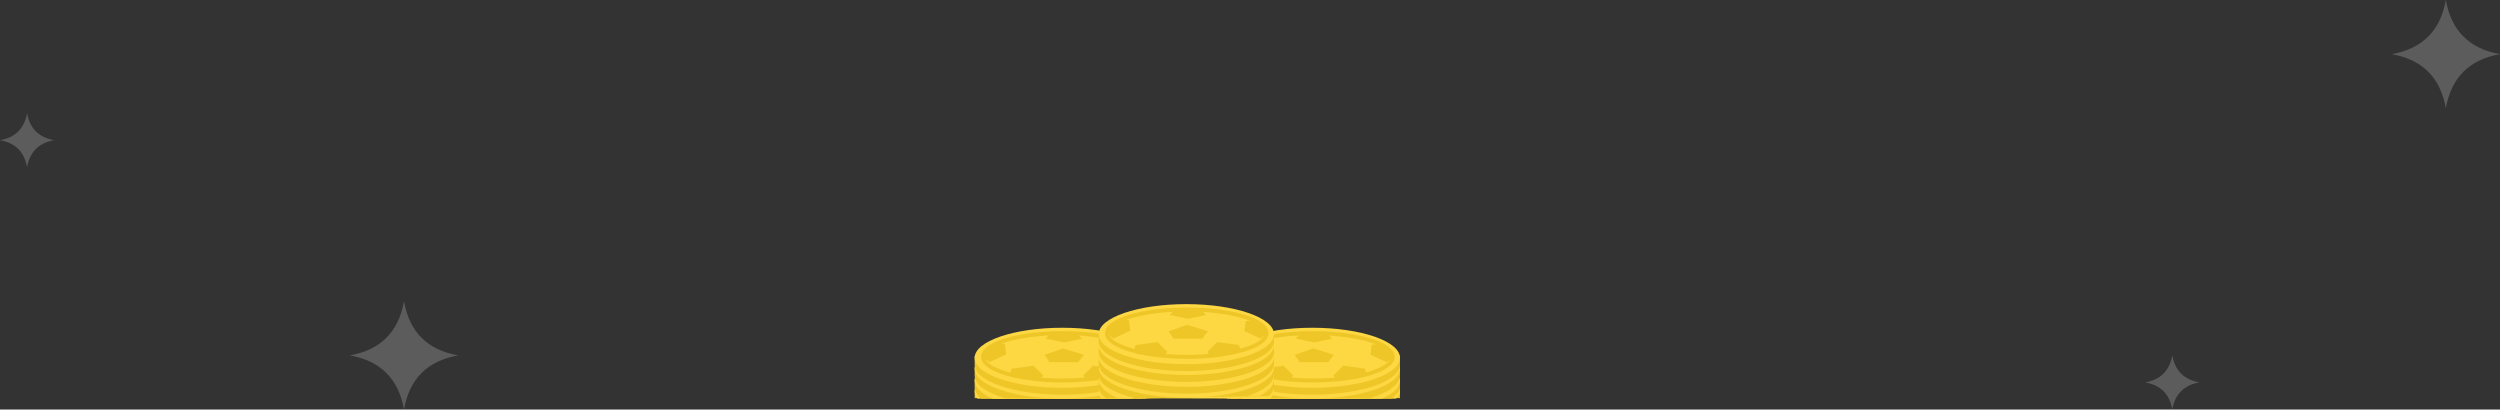 <svg id="bg_betting" xmlns="http://www.w3.org/2000/svg" width="2539.34" height="416" viewBox="0 0 2539.34 416">
  <rect x="0" y="0" width="2539.34" height="416" fill="#333333" stroke="none"/>
  <defs>
    <style>
      .cls-1 {
        fill: #fff;
        opacity: 0.2;
      }

      .cls-1, .cls-2, .cls-3, .cls-5 {
        fill-rule: evenodd;
      }

      .cls-2 {
        fill: #eec627;
      }

      .cls-3, .cls-4 {
        fill: #fdd842;
      }

      .cls-5 {
        fill: none;
        stroke: #eec627;
        stroke-width: 4px;
      }
    </style>
  </defs>
  <g>
    <path id="Polygon_799" data-name="Polygon 799" class="cls-1" d="M2774.33,227.086q-46.74,8.25-55,55-8.25-46.752-55-55,46.755-8.25,55-55Q2727.58,218.836,2774.33,227.086Z" transform="translate(-235 -172.094)"/>
    <path id="Polygon_799_copy_3" data-name="Polygon 799 copy 3" class="cls-1" d="M700.333,533.086q-46.75,8.25-55,55-8.25-46.751-55-55,46.75-8.25,55-55Q653.582,524.836,700.333,533.086Z" transform="translate(-235 -172.094)"/>
    <path id="Polygon_799_copy" data-name="Polygon 799 copy" class="cls-1" d="M2468.99,560.5q-23.37,4.125-27.5,27.5-4.125-23.375-27.5-27.5,23.385-4.125,27.5-27.5Q2445.615,556.372,2468.99,560.5Z" transform="translate(-235 -172.094)"/>
    <path id="Polygon_799_copy_2" data-name="Polygon 799 copy 2" class="cls-1" d="M290,314.5q-23.376,4.127-27.5,27.5-4.125-23.376-27.5-27.5,23.376-4.125,27.5-27.5Q266.619,310.372,290,314.5Z" transform="translate(-235 -172.094)"/>
  </g>
  <g>
    <g id="Group_23_copy" data-name="Group 23 copy">
      <g id="_1_icon_copy_2" data-name="1_icon copy 2">
        <path id="Ellipse_537_copy" data-name="Ellipse 537 copy" class="cls-2" d="M1225,576.5c0-2.544-.05-8.12,0-8.5,9.63-13.281,47.27-22,89-22,41.29,0,80.54,7.845,89,22-0.01,2.508,0,5.8,0,8.5" transform="translate(-235 -172.094)"/>
        <path class="cls-3" d="M1227.69,576.967A12.52,12.52,0,0,1,1225,569.5c0-16.845,39.85-30.5,89-30.5s89,13.655,89,30.5c0,3.036-1.59,4.732-4,7.5" transform="translate(-235 -172.094)"/>
      </g>
      <g id="_1_icon_copy_2-2" data-name="1_icon copy 2">
        <path id="Ellipse_537_copy-2" data-name="Ellipse 537 copy" class="cls-2" d="M1231.55,577.009c-4.22-3.552-6.55-7.437-6.55-11.509,0-2.544-.05-8.12,0-8.5,9.63-13.281,47.27-22,89-22,41.29,0,80.54,7.845,89,22-0.01,2.508,0,5.8,0,8.5,0,4.677-3.51,7.538-9,11.5" transform="translate(-235 -172.094)"/>
        <path class="cls-3" d="M1243.8,577.251c-11.78-5.173-18.8-11.681-18.8-18.751,0-16.845,39.85-30.5,89-30.5s89,13.655,89,30.5c0,6.973-6.83,13.4-18.32,18.537" transform="translate(-235 -172.094)"/>
      </g>
      <g id="_1_icon_copy" data-name="1_icon copy">
        <path id="Ellipse_537_copy-3" data-name="Ellipse 537 copy" class="cls-2" d="M1256.16,576.681c-19.07-5.6-31.16-13.9-31.16-23.182,0-2.543-.05-8.119,0-8.5,9.63-13.282,47.27-22,89-22,41.29,0,80.54,7.845,89,22-0.01,2.508,0,5.8,0,8.5,0,9.233-11.97,17.507-30.88,23.1" transform="translate(-235 -172.094)"/>
        <ellipse class="cls-4" cx="1079" cy="374.406" rx="89" ry="30.5"/>
      </g>
      <g id="_1_icon" data-name="1_icon">
        <path id="Ellipse_537_copy-4" data-name="Ellipse 537 copy" class="cls-2" d="M1314,512c41.29,0,80.54,7.845,89,22-0.01,2.508,0,5.8,0,8.5,0,16.844-39.85,30.5-89,30.5s-89-13.655-89-30.5c0-2.544-.05-8.121,0-8.5C1234.63,520.719,1272.27,512,1314,512Z" transform="translate(-235 -172.094)"/>
        <ellipse class="cls-4" cx="1079" cy="363.406" rx="89" ry="30.5"/>
        <path id="Ellipse_537_copy_2" data-name="Ellipse 537 copy 2" class="cls-5" d="M1314.5,510.437c44.75,0,81.03,10.773,81.03,24.063s-36.28,24.062-81.03,24.062-81.03-10.773-81.03-24.062S1269.75,510.437,1314.5,510.437Z" transform="translate(-235 -172.094)"/>
        <path class="cls-2" d="M1315,526l-19,6.533,5,7.467h29l6-7.467Z" transform="translate(-235 -172.094)"/>
        <path id="Shape_562_copy_3" data-name="Shape 562 copy 3" class="cls-2" d="M1373,532.4l1.27-10.134L1384.38,521,1396,534.412,1389.45,540Z" transform="translate(-235 -172.094)"/>
        <path id="Shape_562_copy_4" data-name="Shape 562 copy 4" class="cls-2" d="M1257,532l-1.32-10.667L1245.12,520,1233,534.117l6.84,5.883Z" transform="translate(-235 -172.094)"/>
        <path id="Shape_562_copy" data-name="Shape 562 copy" class="cls-2" d="M1316,520l18-4-4-4h-29l-4,4Z" transform="translate(-235 -172.094)"/>
        <path id="Shape_562_copy_2" data-name="Shape 562 copy 2" class="cls-2" d="M1284.7,543.591l-22.1,2.922-1.91,5.507,31.06,5.28,2.96-3.855Z" transform="translate(-235 -172.094)"/>
        <path id="Shape_562_copy_5" data-name="Shape 562 copy 5" class="cls-2" d="M1345.3,543.591l22.1,2.922,1.91,5.507-31.06,5.28-2.96-3.855Z" transform="translate(-235 -172.094)"/>
      </g>
    </g>
    <g id="Group_23_copy_4" data-name="Group 23 copy 4">
      <g id="_1_icon_copy_2-3" data-name="1_icon copy 2">
        <path id="Ellipse_537_copy-5" data-name="Ellipse 537 copy" class="cls-2" d="M1479,576.5c0-2.544-.05-8.12,0-8.5,9.62-13.281,47.27-22,89-22,41.29,0,80.54,7.845,89,22-0.01,2.508,0,5.8,0,8.5" transform="translate(-235 -172.094)"/>
        <path class="cls-3" d="M1481.69,576.967A12.52,12.52,0,0,1,1479,569.5c0-16.845,39.85-30.5,89-30.5s89,13.655,89,30.5c0,3.036-1.59,4.732-4,7.5" transform="translate(-235 -172.094)"/>
      </g>
      <g id="_1_icon_copy_2-4" data-name="1_icon copy 2">
        <path id="Ellipse_537_copy-6" data-name="Ellipse 537 copy" class="cls-2" d="M1485.55,577.009c-4.22-3.552-6.55-7.437-6.55-11.509,0-2.544-.05-8.12,0-8.5,9.62-13.281,47.27-22,89-22,41.29,0,80.54,7.845,89,22-0.01,2.508,0,5.8,0,8.5,0,4.677-3.51,7.538-9,11.5" transform="translate(-235 -172.094)"/>
        <path class="cls-3" d="M1497.8,577.251c-11.78-5.173-18.8-11.681-18.8-18.751,0-16.845,39.85-30.5,89-30.5s89,13.655,89,30.5c0,6.973-6.83,13.4-18.32,18.537" transform="translate(-235 -172.094)"/>
      </g>
      <g id="_1_icon_copy-2" data-name="1_icon copy">
        <path id="Ellipse_537_copy-7" data-name="Ellipse 537 copy" class="cls-2" d="M1510.16,576.681c-19.07-5.6-31.16-13.9-31.16-23.182,0-2.543-.05-8.119,0-8.5,9.62-13.282,47.27-22,89-22,41.29,0,80.54,7.845,89,22-0.01,2.508,0,5.8,0,8.5,0,9.233-11.97,17.507-30.88,23.1" transform="translate(-235 -172.094)"/>
        <ellipse class="cls-4" cx="1333" cy="374.406" rx="89" ry="30.5"/>
      </g>
      <g id="_1_icon-2" data-name="1_icon">
        <path id="Ellipse_537_copy-8" data-name="Ellipse 537 copy" class="cls-2" d="M1568,512c41.29,0,80.54,7.845,89,22-0.01,2.508,0,5.8,0,8.5,0,16.844-39.85,30.5-89,30.5s-89-13.655-89-30.5c0-2.544-.05-8.121,0-8.5C1488.62,520.719,1526.27,512,1568,512Z" transform="translate(-235 -172.094)"/>
        <ellipse class="cls-4" cx="1333" cy="363.406" rx="89" ry="30.5"/>
        <path id="Ellipse_537_copy_2-2" data-name="Ellipse 537 copy 2" class="cls-5" d="M1568.5,510.437c44.75,0,81.03,10.773,81.03,24.063s-36.28,24.062-81.03,24.062-81.03-10.773-81.03-24.062S1523.75,510.437,1568.5,510.437Z" transform="translate(-235 -172.094)"/>
        <path class="cls-2" d="M1569,526l-19,6.533,5,7.467h29l6-7.467Z" transform="translate(-235 -172.094)"/>
        <path id="Shape_562_copy_3-2" data-name="Shape 562 copy 3" class="cls-2" d="M1627,532.4l1.26-10.134L1638.38,521,1650,534.412,1643.44,540Z" transform="translate(-235 -172.094)"/>
        <path id="Shape_562_copy_4-2" data-name="Shape 562 copy 4" class="cls-2" d="M1511,532l-1.32-10.667L1499.12,520,1487,534.117l6.84,5.883Z" transform="translate(-235 -172.094)"/>
        <path id="Shape_562_copy-2" data-name="Shape 562 copy" class="cls-2" d="M1570,520l18-4-4-4h-29l-4,4Z" transform="translate(-235 -172.094)"/>
        <path id="Shape_562_copy_2-2" data-name="Shape 562 copy 2" class="cls-2" d="M1538.7,543.591l-22.1,2.922-1.91,5.507,31.06,5.28,2.96-3.855Z" transform="translate(-235 -172.094)"/>
        <path id="Shape_562_copy_5-2" data-name="Shape 562 copy 5" class="cls-2" d="M1599.3,543.591l22.1,2.922,1.91,5.507-31.06,5.28-2.96-3.855Z" transform="translate(-235 -172.094)"/>
      </g>
    </g>
    <g>
      <g id="_1_icon_copy_3" data-name="1_icon copy 3">
        <path id="Ellipse_537_copy_3" data-name="Ellipse 537 copy 3" class="cls-3" d="M1353.4,576.565a12.328,12.328,0,0,1-2.4-7.065c0-16.845,39.85-30.5,89-30.5s89,13.655,89,30.5c0,2.976-1.68,4.781-4,7.5" transform="translate(-235 -172.094)"/>
        <path id="Ellipse_537_copy_3-2" data-name="Ellipse 537 copy 3" class="cls-2" d="M1357.99,576.367c-4.5-3.648-6.99-7.658-6.99-11.867,0-2.543-.05-8.12,0-8.5,9.62-13.281,47.27-22,89-22,41.29,0,80.54,7.845,89,22-0.01,2.508,0,5.8,0,8.5,0,3.513-1.73,6.888-4.92,10.029" transform="translate(-235 -172.094)"/>
      </g>
      <g id="_1_icon_copy_3-2" data-name="1_icon copy 3">
        <path class="cls-3" d="M1370.32,576.475c-12.09-5.208-19.32-11.8-19.32-18.975,0-16.845,39.85-30.5,89-30.5s89,13.655,89,30.5c0,6.125-5.27,11.828-14.34,16.607" transform="translate(-235 -172.094)"/>
      </g>
      <g id="_1_icon_copy_2-5" data-name="1_icon copy 2">
        <path id="Ellipse_537_copy-9" data-name="Ellipse 537 copy" class="cls-2" d="M1390,577c-23.4-5.5-39-14.046-39-24.5,0-2.543-.05-8.12,0-8.5,9.62-13.281,47.27-22,89-22,41.29,0,80.54,7.845,89,22-0.01,2.508,0,5.8,0,8.5,0,8.507-10.16,16.2-26.56,21.734" transform="translate(-235 -172.094)"/>
        <ellipse class="cls-4" cx="1205" cy="373.406" rx="89" ry="30.5"/>
      </g>
      <g id="_1_icon_copy_2-6" data-name="1_icon copy 2">
        <path id="Ellipse_537_copy-10" data-name="Ellipse 537 copy" class="cls-2" d="M1440,511c41.29,0,80.54,7.845,89,22-0.01,2.508,0,5.8,0,8.5,0,16.845-39.85,30.5-89,30.5s-89-13.655-89-30.5c0-2.544-.05-8.12,0-8.5C1360.62,519.719,1398.27,511,1440,511Z" transform="translate(-235 -172.094)"/>
        <ellipse class="cls-4" cx="1205" cy="362.406" rx="89" ry="30.5"/>
      </g>
      <g id="_1_icon_copy-3" data-name="1_icon copy">
        <path id="Ellipse_537_copy-11" data-name="Ellipse 537 copy" class="cls-2" d="M1440,499c41.29,0,80.54,7.845,89,22-0.01,2.508,0,5.8,0,8.5,0,16.845-39.85,30.5-89,30.5s-89-13.655-89-30.5c0-2.543-.05-8.12,0-8.5C1360.62,507.719,1398.27,499,1440,499Z" transform="translate(-235 -172.094)"/>
        <ellipse class="cls-4" cx="1205" cy="350.406" rx="89" ry="30.5"/>
      </g>
      <g id="_1_icon-3" data-name="1_icon">
        <path id="Ellipse_537_copy-12" data-name="Ellipse 537 copy" class="cls-2" d="M1440,488c41.29,0,80.54,7.846,89,22-0.01,2.508,0,5.8,0,8.5,0,16.845-39.85,30.5-89,30.5s-89-13.655-89-30.5c0-2.544-.05-8.12,0-8.5C1360.62,496.719,1398.27,488,1440,488Z" transform="translate(-235 -172.094)"/>
        <ellipse class="cls-4" cx="1205" cy="339.406" rx="89" ry="30.5"/>
        <path id="Ellipse_537_copy_2-3" data-name="Ellipse 537 copy 2" class="cls-5" d="M1440.5,486.437c44.75,0,81.03,10.774,81.03,24.063s-36.28,24.062-81.03,24.062-81.03-10.773-81.03-24.062S1395.75,486.437,1440.5,486.437Z" transform="translate(-235 -172.094)"/>
        <path class="cls-2" d="M1441,502l-19,6.533,5,7.467h29l6-7.467Z" transform="translate(-235 -172.094)"/>
        <path id="Shape_562_copy_3-3" data-name="Shape 562 copy 3" class="cls-2" d="M1499,508.4l1.26-10.133L1510.38,497,1522,510.412,1515.45,516Z" transform="translate(-235 -172.094)"/>
        <path id="Shape_562_copy_4-3" data-name="Shape 562 copy 4" class="cls-2" d="M1383,508l-1.32-10.667L1371.12,496,1359,510.118l6.84,5.882Z" transform="translate(-235 -172.094)"/>
        <path id="Shape_562_copy-3" data-name="Shape 562 copy" class="cls-2" d="M1442,496l18-4-4-4h-29l-4,4Z" transform="translate(-235 -172.094)"/>
        <path id="Shape_562_copy_2-3" data-name="Shape 562 copy 2" class="cls-2" d="M1410.7,519.591l-22.1,2.923-1.91,5.506,31.06,5.281,2.96-3.856Z" transform="translate(-235 -172.094)"/>
        <path id="Shape_562_copy_5-3" data-name="Shape 562 copy 5" class="cls-2" d="M1471.3,519.591l22.1,2.923,1.91,5.506-31.06,5.281-2.96-3.856Z" transform="translate(-235 -172.094)"/>
      </g>
    </g>
  </g>
</svg>
